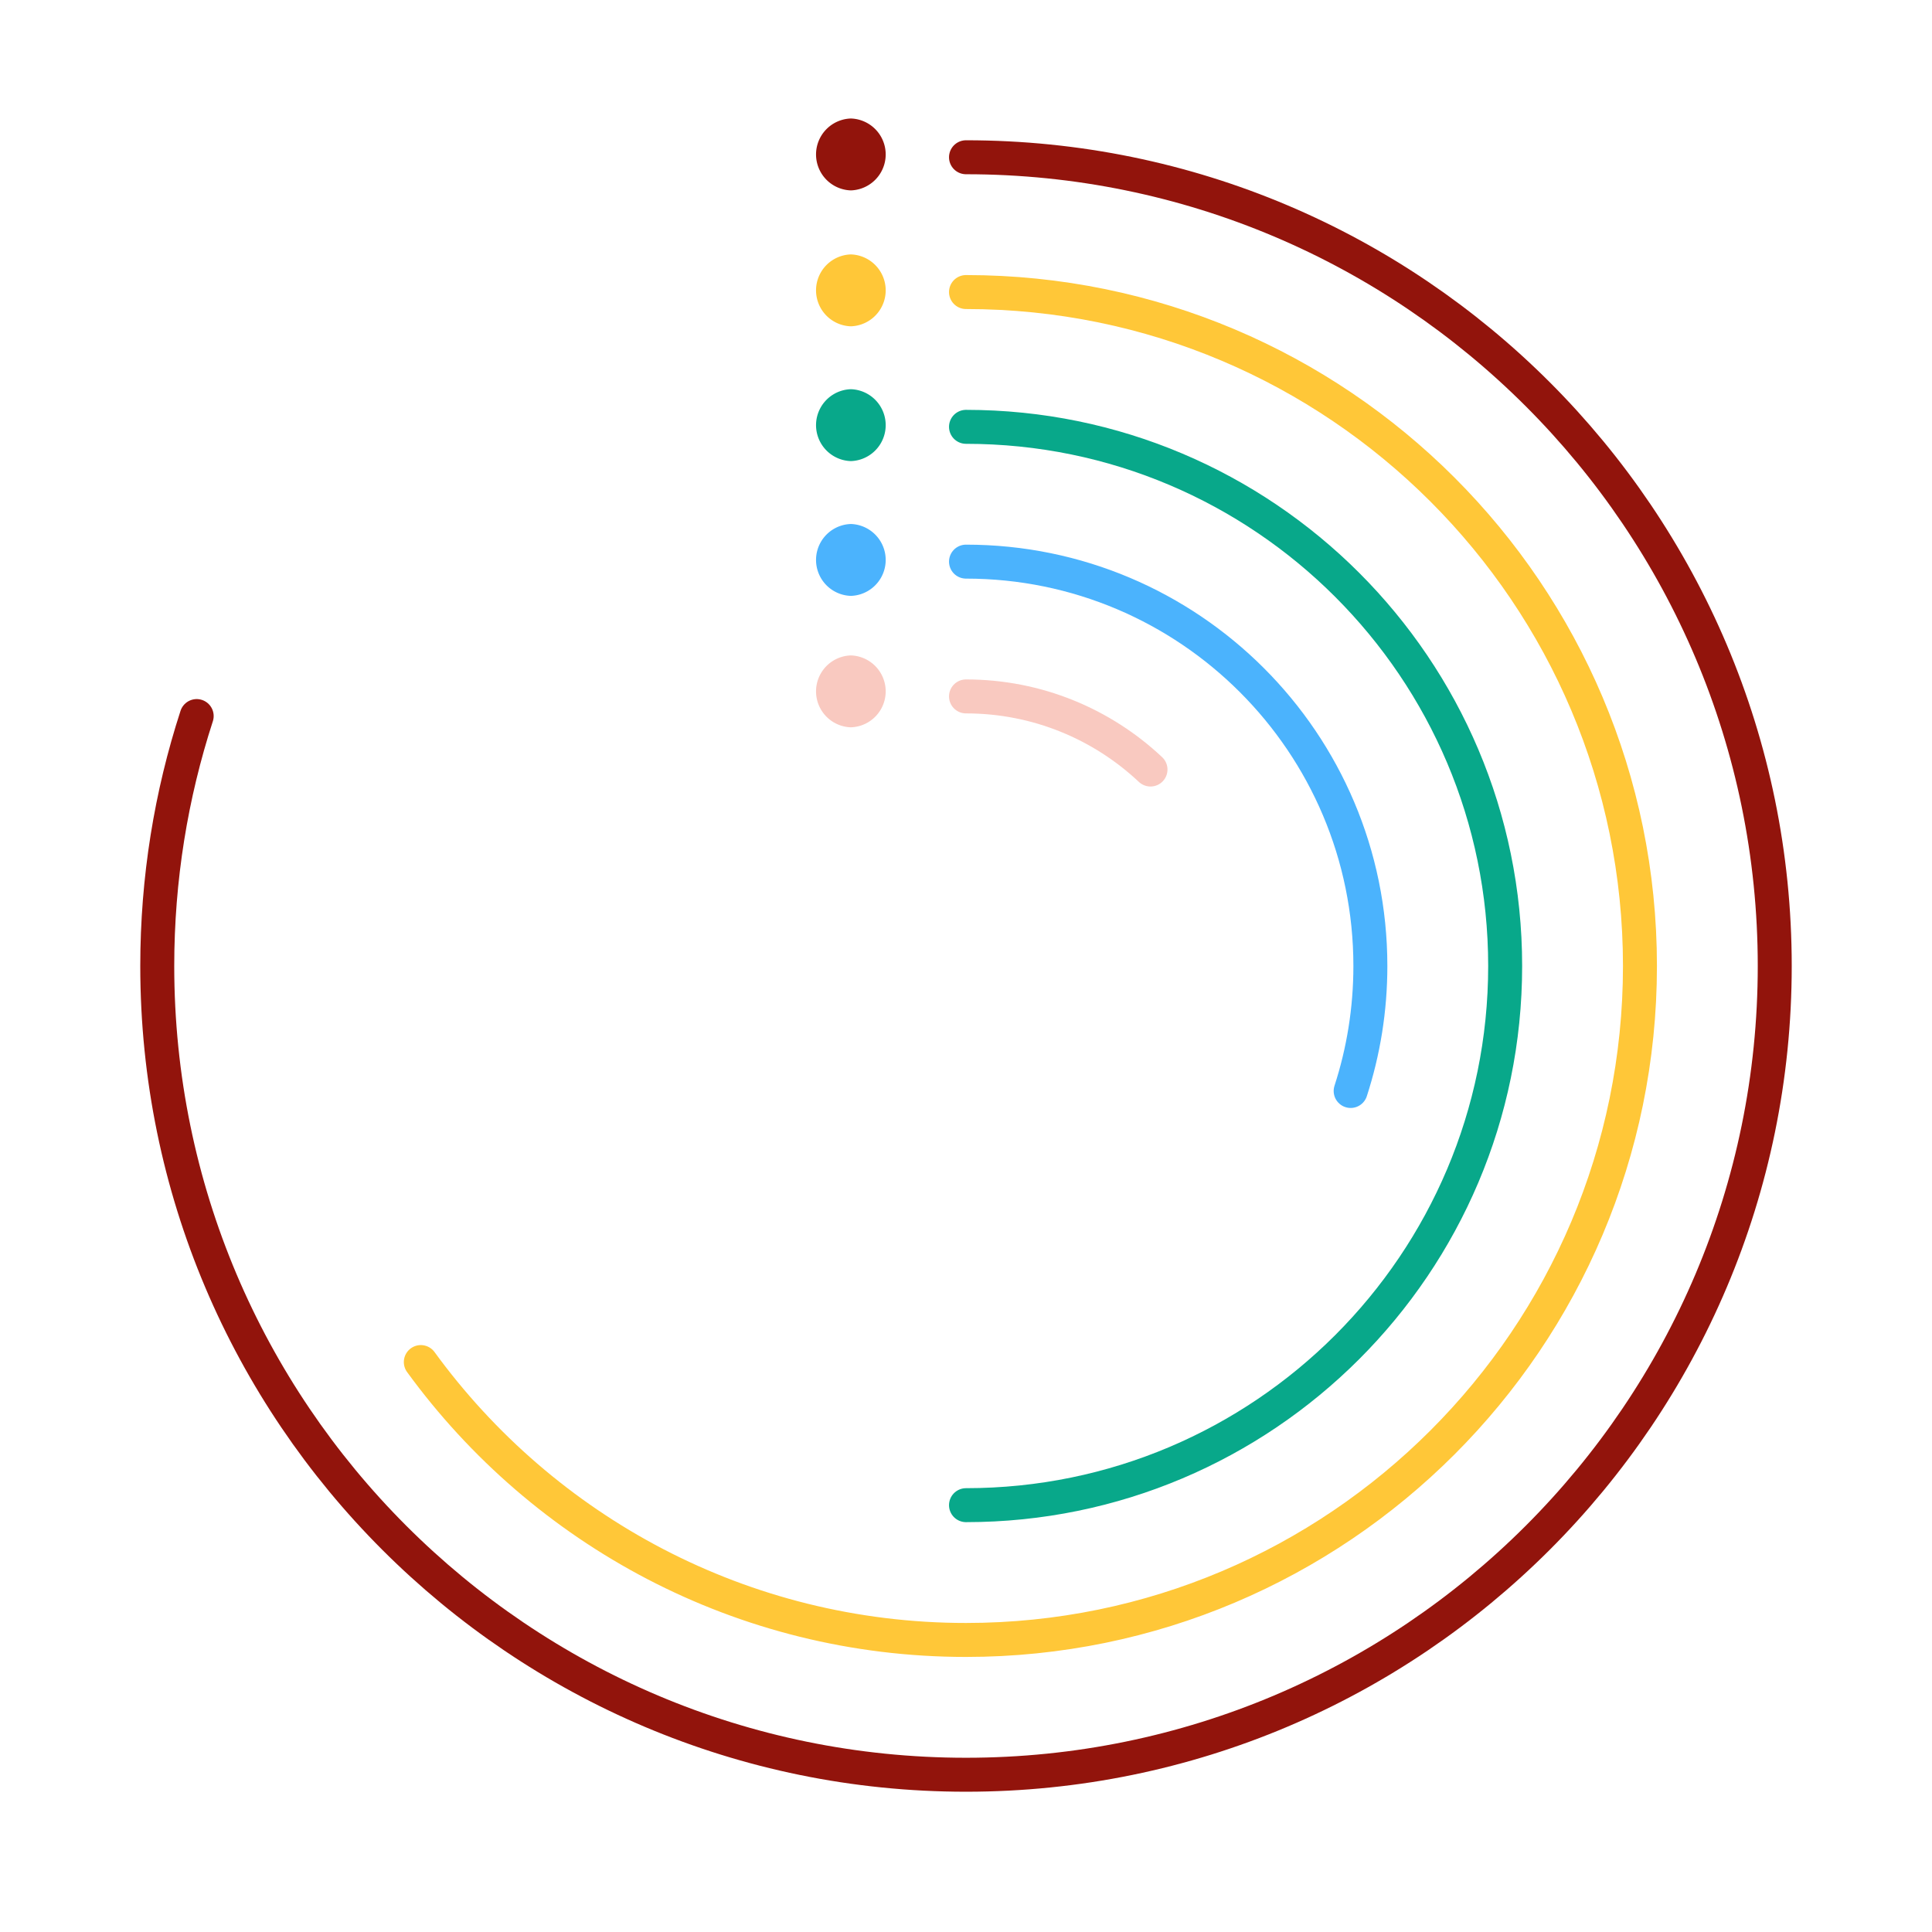 <svg xmlns="http://www.w3.org/2000/svg" width="430" height="430" style="width:100%;height:100%;transform:translate3d(0,0,0);content-visibility:visible" viewBox="0 0 430 430"><defs><clipPath id="a"><path d="M0 0h430v430H0z"/></clipPath><clipPath id="c"><path d="M0 0h430v430H0z"/></clipPath><clipPath id="b"><path d="M0 0h430v430H0z"/></clipPath></defs><g clip-path="url(#a)"><g clip-path="url(#b)" style="display:none"><path fill="none" class="quinary" style="display:none"/><path fill="none" class="quaternary" style="display:none"/><path fill="none" class="tertiary" style="display:none"/><path fill="none" class="secondary" style="display:none"/><path fill="none" class="primary" style="display:none"/><path class="quaternary" style="display:none"/><path class="tertiary" style="display:none"/><path class="secondary" style="display:none"/><path class="primary" style="display:none"/><path class="quinary" style="display:none"/></g><g clip-path="url(#c)" style="display:block"><path fill="none" stroke="#F9C9C0" stroke-linecap="round" stroke-linejoin="round" stroke-width="1.89" d="M0-15c3.97 0 7.582 1.546 10.266 4.068" class="quinary" style="display:block" transform="matrix(4 0 0 4 215 215)"/><path fill="none" stroke="#4BB3FD" stroke-linecap="round" stroke-linejoin="round" stroke-width="1.89" d="M0-22.5c12.418 0 22.5 10.082 22.5 22.5 0 2.426-.385 4.763-1.097 6.954" class="quaternary" style="display:block" transform="matrix(4 0 0 4 215 215)"/><path fill="none" stroke="#08A88A" stroke-linecap="round" stroke-linejoin="round" stroke-width="1.89" d="M0-30c16.557 0 30 13.443 30 30 0 16.557-13.443 30-30 30 0 0 0 0 0 0" class="tertiary" style="display:block" transform="matrix(4 0 0 4 215 215)"/><path fill="none" stroke="#FFC738" stroke-linecap="round" stroke-linejoin="round" stroke-width="1.89" d="M0-37.5c20.696 0 37.5 16.804 37.5 37.5S20.696 37.5 0 37.5c-12.463 0-23.515-6.094-30.335-15.462" class="secondary" style="display:block" transform="matrix(4 0 0 4 215 215)"/><path fill="none" stroke="#92140C" stroke-linecap="round" stroke-linejoin="round" stroke-width="1.89" d="M0-45c24.836 0 45 20.164 45 45S24.836 45 0 45-45 24.836-45 0c0-4.853.77-9.527 2.194-13.907" class="primary" style="display:block" transform="matrix(4 0 0 4 215 215)"/><path fill="#4BB3FD" d="M0-2a2.001 2.001 0 0 1 0 4 2.001 2.001 0 0 1 0-4z" class="quaternary" style="display:block" transform="matrix(4 0 0 4 189.375 124.625)"/><path fill="#08A88A" d="M0-2a2.001 2.001 0 0 1 0 4 2.001 2.001 0 0 1 0-4z" class="tertiary" style="display:block" transform="matrix(4 0 0 4 189.375 94.625)"/><path fill="#FFC738" d="M0-2a2.001 2.001 0 0 1 0 4 2.001 2.001 0 0 1 0-4z" class="secondary" style="display:block" transform="matrix(4 0 0 4 189.375 64.625)"/><path fill="#92140C" d="M0-2a2.001 2.001 0 0 1 0 4 2.001 2.001 0 0 1 0-4z" class="primary" style="display:block" transform="matrix(4 0 0 4 189.375 34.375)"/><path fill="#F9C9C0" d="M0-2a2.001 2.001 0 0 1 0 4 2.001 2.001 0 0 1 0-4z" class="quinary" style="display:block" transform="matrix(4 0 0 4 189.375 153.875)"/></g></g></svg>